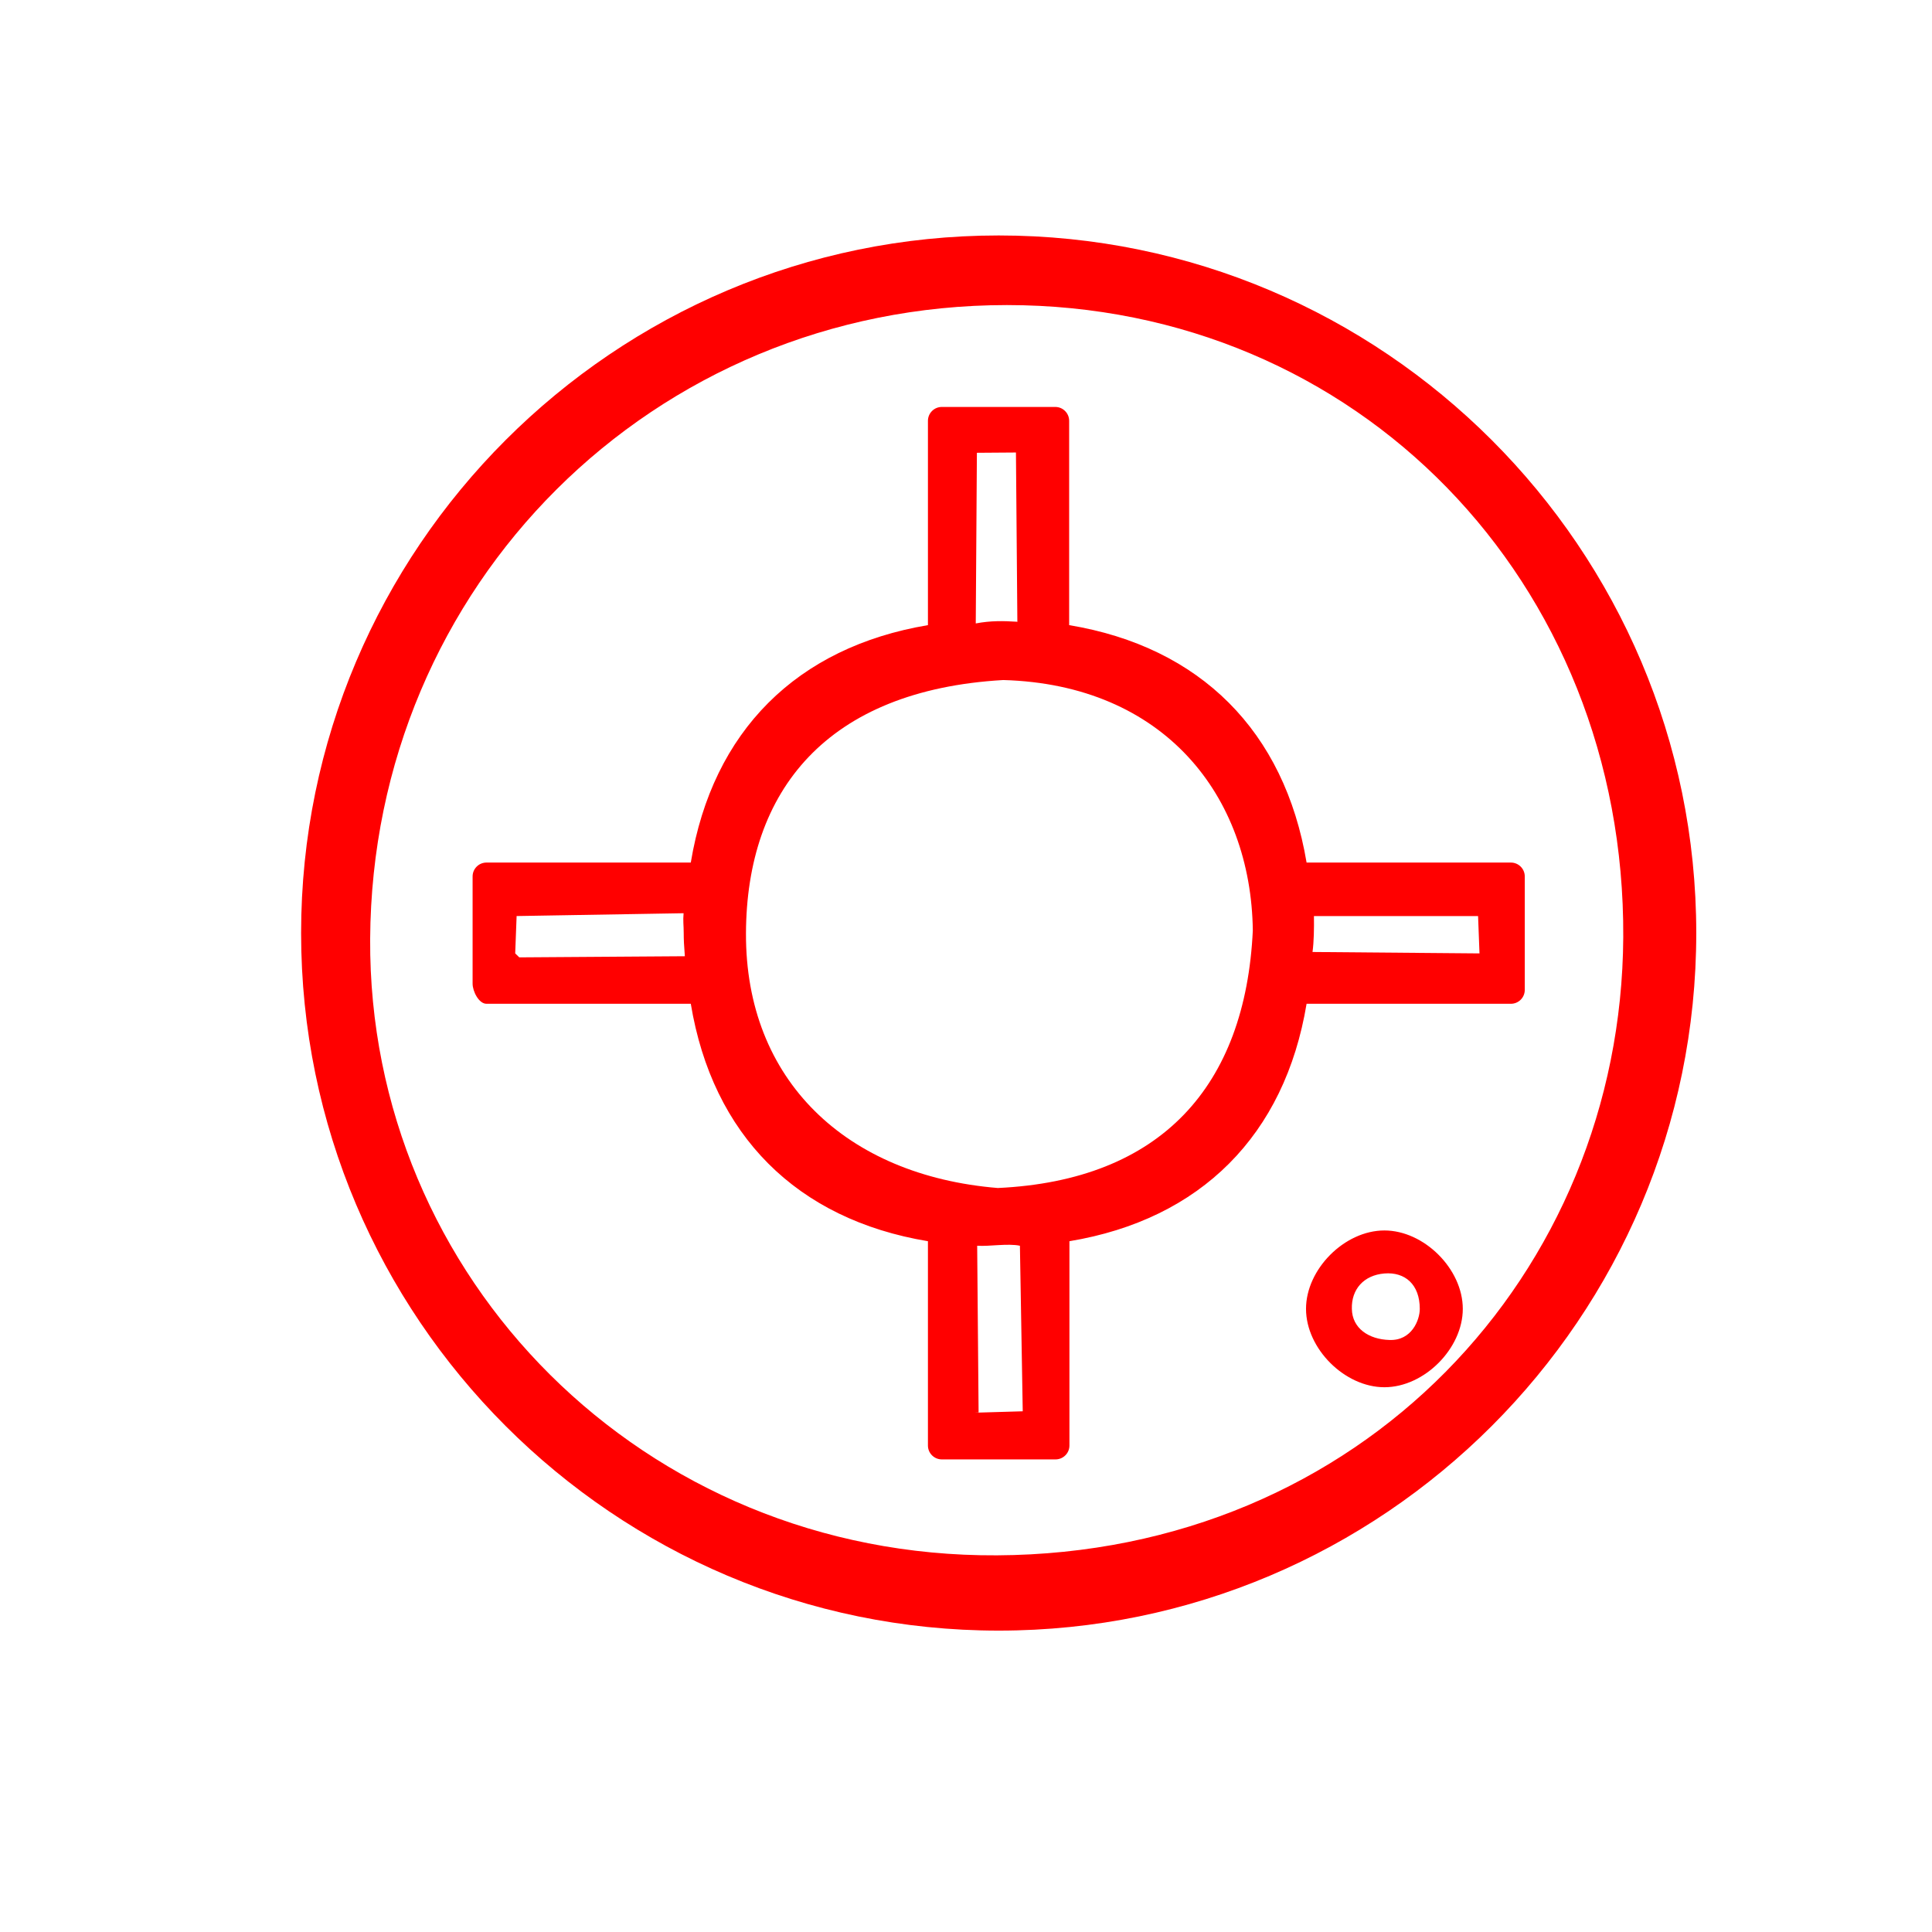 <?xml version="1.0" encoding="UTF-8" standalone="no"?>
<svg
   xmlns:osb="http://www.openswatchbook.org/uri/2009/osb"
   xmlns:dc="http://purl.org/dc/elements/1.1/"
   xmlns:cc="http://creativecommons.org/ns#"
   xmlns:rdf="http://www.w3.org/1999/02/22-rdf-syntax-ns#"
   xmlns:svg="http://www.w3.org/2000/svg"
   xmlns="http://www.w3.org/2000/svg"
   xmlns:xlink="http://www.w3.org/1999/xlink"
   xmlns:sodipodi="http://sodipodi.sourceforge.net/DTD/sodipodi-0.dtd"
   xmlns:inkscape="http://www.inkscape.org/namespaces/inkscape"
   xml:space="preserve"
   width="6.827in"
   height="6.827in"
   style="shape-rendering:geometricPrecision; text-rendering:geometricPrecision; image-rendering:optimizeQuality; fill-rule:evenodd; clip-rule:evenodd"
   viewBox="0 0 6.827 6.827"
   id="svg2"
   version="1.1"
   inkscape:version="0.91 r13725"
   sodipodi:docname="3383 - Sensor.svg"><sodipodi:namedview
     pagecolor="#ffffff"
     bordercolor="#666666"
     borderopacity="1"
     objecttolerance="10"
     gridtolerance="10"
     guidetolerance="10"
     inkscape:pageopacity="0"
     inkscape:pageshadow="2"
     inkscape:window-width="3840"
     inkscape:window-height="2097"
     id="namedview11"
     showgrid="false"
     inkscape:zoom="3.2353034"
     inkscape:cx="297.32315"
     inkscape:cy="311.6932"
     inkscape:window-x="1920"
     inkscape:window-y="30"
     inkscape:window-maximized="1"
     inkscape:current-layer="svg2" /><defs
     id="defs4"><linearGradient
       osb:paint="solid"
       id="linearGradient8068"><stop
         id="stop8070"
         offset="0"
         style="stop-color:#FF0000;stop-opacity:1;" /></linearGradient><style
       type="text/css"
       id="style6"><![CDATA[
    .fil0 {fill:none}
    .fil1 {fill:#FF0000;fill-rule:nonzero}
   ]]></style><linearGradient
       gradientUnits="userSpaceOnUse"
       y2="3.298"
       x2="5.994"
       y1="3.298"
       x1="1.064"
       id="linearGradient8072"
       xlink:href="#linearGradient8068" /></defs><g
     style="fill-opacity:1;fill:url(#linearGradient8072)"
     id="g8089"><path
       d="m 4.892,4.5 c -0.073,0.006 -0.117,0.056 -0.115,0.125 0.001,0.069 0.06,0.108 0.133,0.11 0.078,0.003 0.107,-0.07 0.107,-0.11 0,-0.086 -0.052,-0.131 -0.125,-0.125 z m 0,0.402 c -0.14,0 -0.277,-0.136 -0.277,-0.277 0,-0.14 0.136,-0.277 0.277,-0.277 0.14,0 0.277,0.136 0.277,0.277 0,0.14 -0.136,0.277 -0.277,0.277 z m -1.297,-2.704 -0.005,-0.599 -0.138,0.001 -0.004,0.603 c 0.053,-0.01 0.097,-0.009 0.146,-0.006 z m -1.76,1.185 0.585,-0.004 c -0.003,-0.037 -0.004,-0.06 -0.004,-0.082 2.62e-5,-0.028 -0.003,-0.042 -4.633e-4,-0.07 l -0.59,0.01 -0.005,0.132 z m 2.804,-0.019 0.589,0.005 -0.005,-0.132 -0.58,0 c 6.025e-4,0.045 -5.5e-5,0.089 -0.005,0.127 z M 4.427,3.288 C 4.421,2.812 4.114,2.419 3.545,2.403 2.921,2.439 2.638,2.794 2.636,3.298 2.634,3.817 2.99,4.154 3.526,4.198 4.103,4.171 4.401,3.838 4.427,3.288 Z m -0.983,1.704 0.17,-0.005 -0.01,-0.585 c -0.043,-0.009 -0.108,0.003 -0.151,0 l 0.005,0.589 z m 0.285,0.165 -0.401,0 c -0.027,0 -0.049,-0.022 -0.049,-0.049 l 0,-0.722 C 2.815,4.309 2.518,4.011 2.441,3.547 l -0.722,0 c -0.027,0 -0.049,-0.044 -0.049,-0.071 l 0,-0.379 c 0,-0.027 0.022,-0.049 0.049,-0.049 l 0.722,0 C 2.518,2.584 2.815,2.287 3.279,2.209 l 0,-0.722 c 0,-0.027 0.022,-0.049 0.049,-0.049 l 0.401,0 c 0.027,0 0.049,0.022 0.049,0.049 l 0,0.722 c 0.464,0.077 0.761,0.375 0.839,0.839 l 0.722,0 c 0.027,0 0.049,0.022 0.049,0.049 l 0,0.401 c 0,0.027 -0.022,0.049 -0.049,0.049 l -0.722,0 C 4.54,4.011 4.243,4.309 3.779,4.386 l 0,0.722 c 0,0.027 -0.022,0.049 -0.049,0.049 z M 3.558,1.078 C 2.308,1.078 1.315,2.068 1.308,3.318 1.301,4.514 2.273,5.503 3.523,5.496 4.808,5.489 5.729,4.501 5.736,3.312 5.743,2.055 4.795,1.078 3.558,1.078 Z m -0.029,4.684 c -1.359,0 -2.465,-1.106 -2.465,-2.465 0,-1.359 1.106,-2.465 2.465,-2.465 1.359,0 2.465,1.106 2.465,2.465 0,1.359 -1.106,2.465 -2.465,2.465"
       style="fill:url(#linearGradient8072);fill-opacity:1;fill-rule:nonzero;stroke:none;stroke-width:0.044;stroke-miterlimit:4;stroke-dasharray:none"
       id="path26"
       inkscape:connector-curvature="0"
       sodipodi:nodetypes="ssssssssssccccccccccccccccccccccccccccccssccssssccssssccssssccsccssssscsssc" /></g></svg>
